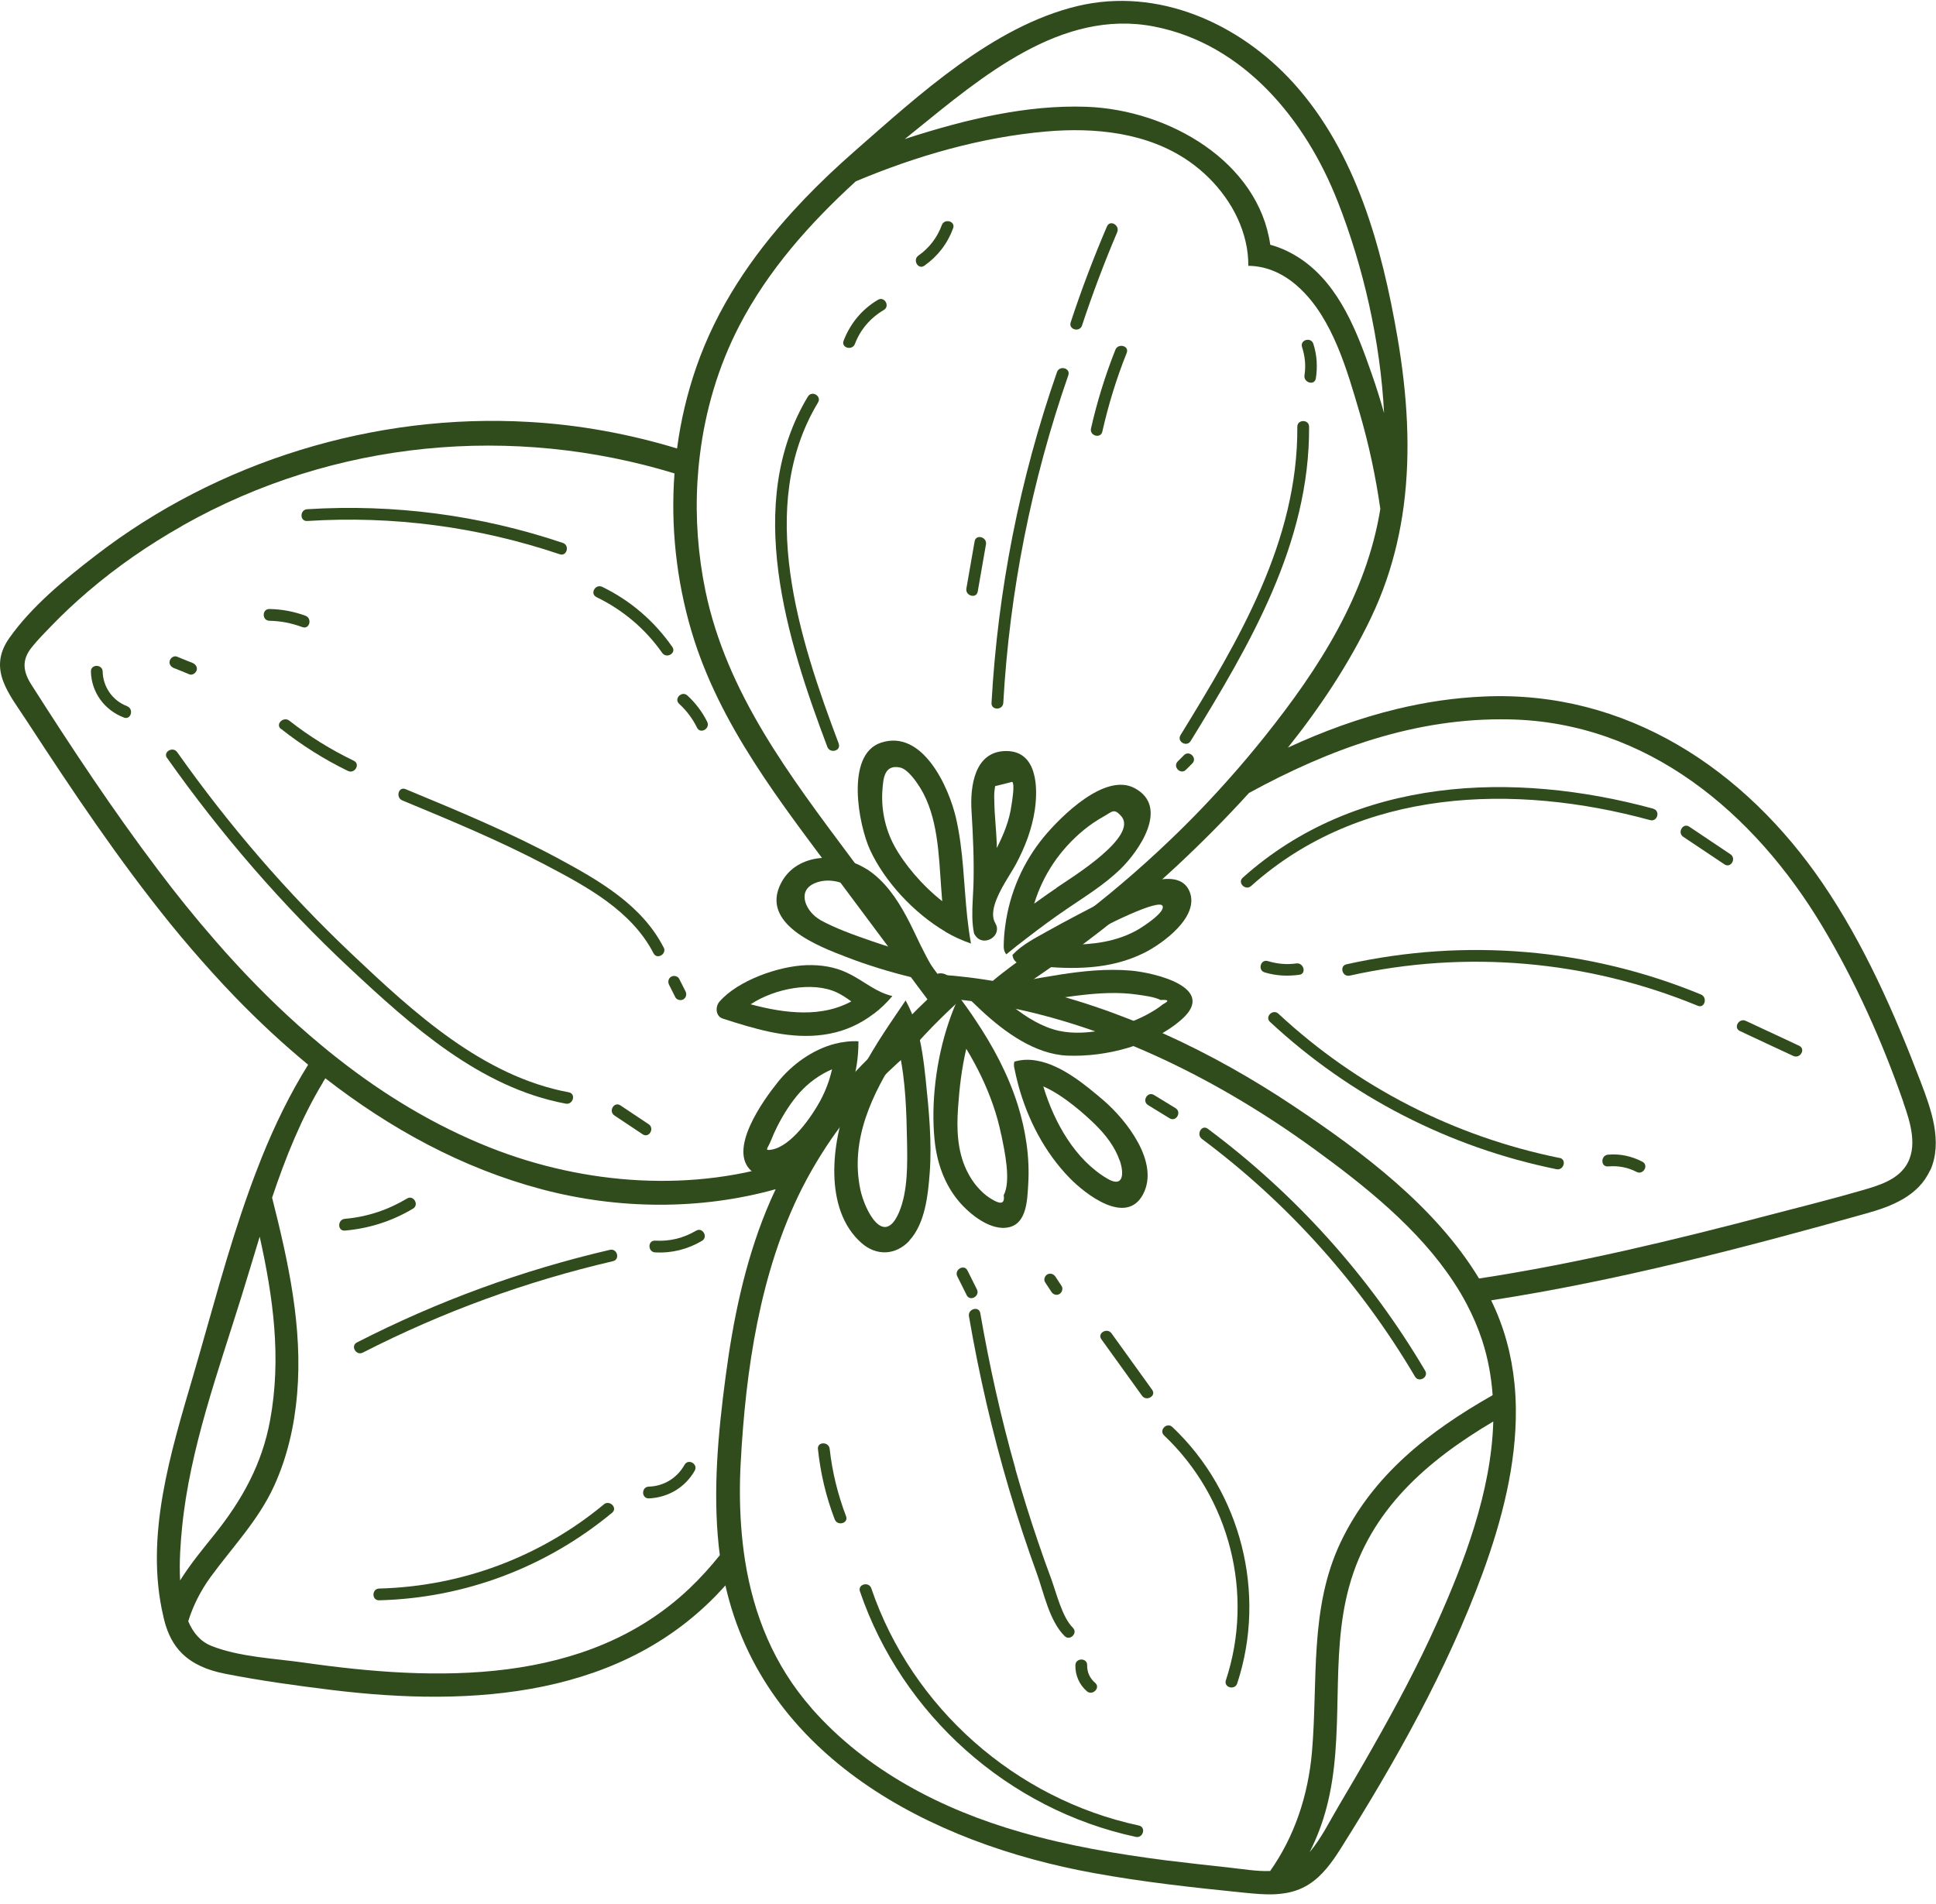 <?xml version="1.0" encoding="UTF-8"?> <svg xmlns="http://www.w3.org/2000/svg" width="181" height="178" viewBox="0 0 181 178" fill="none"> <path d="M180.449 109.415C179.369 111.825 176.849 112.805 174.469 113.465C162.959 116.695 151.259 119.755 139.409 121.585C140.639 124.095 141.319 126.695 141.589 129.345C141.669 130.135 141.709 130.925 141.719 131.715C141.779 136.915 140.409 142.195 138.599 147.135C135.289 156.145 130.449 164.745 125.339 172.855C124.549 174.105 123.629 175.405 122.349 176.205C121.589 176.685 120.789 176.935 119.979 177.045C119.029 177.185 118.049 177.135 117.069 177.045C116.789 177.015 116.509 176.995 116.229 176.965C111.569 176.495 106.909 175.985 102.299 175.145C86.839 172.355 71.429 164.195 67.819 148.245C58.449 158.785 44.099 159.625 30.979 158.015C27.649 157.605 24.299 157.145 21.009 156.495C19.349 156.165 18.029 155.585 17.039 154.625C16.249 153.855 15.689 152.825 15.349 151.475C15.319 151.355 15.289 151.245 15.269 151.125C13.509 143.655 15.959 135.815 18.049 128.675C19.709 123.015 21.229 117.085 23.269 111.405C23.649 110.325 24.059 109.265 24.479 108.205C25.699 105.185 27.109 102.275 28.809 99.555C26.419 97.585 24.149 95.465 21.989 93.235C21.269 92.485 20.559 91.735 19.869 90.965C18.519 89.475 17.209 87.955 15.959 86.415C11.089 80.405 6.779 73.965 2.559 67.495C0.879 64.905 -1.201 62.615 0.859 59.675C2.949 56.705 6.049 54.165 8.909 51.965C20.359 43.115 35.059 38.605 49.499 39.455C54.199 39.725 58.829 40.575 63.299 41.935C63.639 39.355 64.239 36.815 65.089 34.355C67.009 28.805 70.249 24.005 74.149 19.735C75.579 18.165 77.089 16.675 78.659 15.245C79.089 14.855 79.529 14.465 79.969 14.075C85.919 8.865 92.849 2.455 100.739 0.565C108.279 -1.235 115.899 2.195 120.949 7.785C126.799 14.265 129.199 23.125 130.649 31.525C131.559 36.825 131.919 42.155 131.229 47.355C130.919 49.675 130.399 51.965 129.629 54.215C129.209 55.445 128.709 56.655 128.129 57.865C126.089 62.105 123.419 66.135 120.409 69.905C123.689 68.385 127.079 67.145 130.589 66.295C133.239 65.655 135.949 65.245 138.749 65.125C152.049 64.545 163.109 71.895 170.409 82.605C174.299 88.325 177.099 94.705 179.559 101.135C180.539 103.705 181.659 106.755 180.459 109.445L180.449 109.415ZM125.149 168.875C126.239 167.025 127.339 165.165 128.389 163.295C130.509 159.565 132.539 155.775 134.299 151.855C136.879 146.125 139.429 139.455 139.609 132.915C133.419 136.585 128.099 141.175 126.129 148.365C124.279 155.105 125.809 162.255 124.019 169.025C123.639 170.475 123.109 171.865 122.439 173.185C123.529 171.905 124.309 170.285 125.149 168.875ZM75.869 159.725C80.989 165.555 88.039 169.195 95.409 171.305C99.839 172.585 104.399 173.355 108.969 173.945C110.979 174.195 112.989 174.415 114.999 174.635C116.209 174.765 117.509 174.995 118.749 174.945C120.999 171.755 122.299 167.935 122.659 163.805C123.229 157.195 122.399 150.415 125.329 144.225C128.339 137.895 133.639 133.815 139.549 130.455C139.429 128.735 139.119 127.025 138.579 125.355C138.189 124.165 137.699 123.025 137.119 121.925C136.749 121.225 136.349 120.545 135.909 119.885C132.619 114.865 127.569 110.855 122.849 107.425C114.189 101.135 104.029 95.975 93.439 94.025C92.609 93.875 91.769 93.735 90.939 93.625C90.899 93.625 90.849 93.625 90.809 93.605C90.469 93.565 90.119 93.515 89.779 93.485C89.709 93.545 89.649 93.595 89.589 93.665C89.049 94.155 88.529 94.665 87.999 95.175C86.889 96.265 85.829 97.395 84.849 98.575C82.299 100.765 80.019 103.245 78.079 105.995C77.819 106.365 77.559 106.735 77.309 107.115C76.639 108.135 76.009 109.175 75.429 110.255C75.279 110.545 75.129 110.825 74.979 111.115C71.039 118.935 69.709 128.125 69.249 136.785C69.139 138.755 69.149 140.725 69.289 142.675C69.369 143.775 69.489 144.865 69.659 145.945C70.459 150.965 72.339 155.695 75.869 159.715V159.725ZM22.589 121.185C20.409 128.215 17.739 135.485 17.019 142.855C16.899 144.105 16.739 145.945 16.839 147.775C17.799 146.245 18.959 144.835 20.089 143.435C22.649 140.225 24.499 136.895 25.249 132.815C26.329 126.985 25.539 121.295 24.279 115.635C23.709 117.495 23.159 119.355 22.589 121.185ZM30.199 101.195C28.169 104.555 26.699 108.225 25.439 111.985C26.969 118.035 28.309 124.115 27.779 130.335C27.529 133.295 26.869 136.215 25.629 138.935C24.149 142.175 21.729 144.655 19.659 147.495C18.739 148.775 18.039 150.165 17.599 151.595C18.049 152.655 18.729 153.485 19.759 153.895C22.399 154.945 25.649 155.065 28.439 155.465C40.709 157.215 54.829 157.675 64.469 148.515C65.489 147.545 66.429 146.505 67.299 145.415C67.259 145.145 67.229 144.865 67.199 144.595C66.639 139.345 67.139 134.015 67.829 128.795C68.529 123.465 69.609 118.155 71.649 113.165C71.919 112.505 72.209 111.845 72.519 111.195C65.459 113.165 57.789 113.095 50.659 111.205C43.189 109.225 36.449 105.515 30.419 100.825C30.349 100.935 30.269 101.055 30.199 101.175V101.195ZM17.009 49.185C13.899 50.945 10.939 52.985 8.229 55.305C7.039 56.325 5.899 57.385 4.809 58.515C4.179 59.165 3.529 59.825 2.959 60.535C1.999 61.735 2.159 62.815 2.949 64.045C6.699 69.925 10.559 75.765 14.769 81.335C16.459 83.585 18.239 85.795 20.109 87.935C20.749 88.675 21.399 89.405 22.069 90.125C24.549 92.815 27.199 95.375 30.009 97.705C30.539 98.155 31.079 98.585 31.629 99.015C35.939 102.395 40.639 105.245 45.769 107.285C54.679 110.825 64.929 111.555 73.919 108.485C76.329 104.175 79.489 100.325 83.219 97.085C84.299 95.815 85.479 94.615 86.709 93.445C86.649 93.375 86.599 93.295 86.549 93.225C85.989 92.485 85.429 91.735 84.889 90.995C82.739 88.115 80.599 85.245 78.459 82.375C73.049 75.105 67.249 67.825 64.639 58.995C63.239 54.255 62.689 49.215 63.059 44.265C48.019 39.675 31.309 41.075 17.009 49.175V49.185ZM125.059 18.835C122.079 11.215 116.279 4.095 107.869 2.475C99.199 0.805 91.749 7.215 85.489 12.275C85.189 12.515 84.889 12.765 84.589 13.005C84.739 12.955 84.879 12.905 85.029 12.855C90.329 11.165 95.979 9.785 101.579 9.985C109.299 10.265 117.649 15.135 118.759 22.885C119.839 23.175 120.859 23.685 121.779 24.325C125.269 26.785 126.889 31.065 128.239 34.945C128.669 36.165 129.049 37.385 129.399 38.625C129.049 31.865 127.459 24.945 125.059 18.825V18.835ZM118.249 68.855C123.319 62.515 127.749 55.615 129.049 47.585C128.619 44.565 127.979 41.565 127.119 38.615C125.949 34.645 124.609 29.825 121.489 26.925C120.699 26.185 119.819 25.615 118.889 25.265C118.199 25.005 117.469 24.865 116.709 24.855C116.709 24.095 116.629 23.345 116.459 22.615C115.769 19.595 113.749 16.895 111.179 15.095C107.309 12.395 102.399 11.895 97.809 12.295C91.759 12.825 85.719 14.555 80.009 16.955C75.709 20.885 71.809 25.265 69.109 30.475C67.159 34.245 65.939 38.375 65.429 42.585C65.329 43.375 65.259 44.175 65.209 44.975C64.999 48.415 65.259 51.875 65.949 55.235C67.939 64.825 73.859 72.565 79.589 80.255C82.289 83.875 84.989 87.505 87.689 91.125C88.169 91.155 88.659 91.195 89.139 91.235C90.069 91.325 90.999 91.435 91.919 91.575C92.219 91.615 92.519 91.665 92.819 91.715C95.169 89.735 97.919 88.065 100.259 86.305C103.429 83.925 106.459 81.355 109.329 78.605C111.369 76.665 113.309 74.635 115.169 72.525C116.229 71.325 117.249 70.105 118.249 68.855ZM177.959 103.085C175.989 97.405 173.459 91.765 170.369 86.605C163.999 75.975 153.979 67.515 141.099 67.265C132.339 67.085 124.299 70.035 116.769 74.145C114.559 76.585 112.239 78.905 109.899 81.085C106.369 84.375 102.599 87.405 98.639 90.175C97.689 90.835 96.669 91.525 95.659 92.255C104.679 94.215 113.339 98.335 120.979 103.445C127.379 107.725 134.209 112.825 138.279 119.545C147.449 118.145 156.489 115.955 165.449 113.605C168.359 112.845 171.289 112.115 174.179 111.275C175.609 110.855 177.269 110.365 178.159 109.055C179.359 107.275 178.589 104.915 177.949 103.085H177.959Z" fill="#314C1C"></path> <path d="M77.529 105.675C76.329 107.285 72.479 111.415 70.279 109.515C67.979 107.535 71.379 102.855 72.719 101.185C74.029 99.545 75.969 98.135 78.069 97.595C78.789 97.415 79.519 97.325 80.259 97.365C80.259 98.095 80.209 98.825 80.099 99.535C79.759 101.735 78.889 103.825 77.529 105.665V105.675ZM74.819 102.095C73.969 103.045 73.259 104.165 72.679 105.305C72.469 105.725 72.269 106.155 72.099 106.595C71.779 107.415 71.399 107.615 72.139 107.495C73.969 107.185 75.879 104.415 76.679 102.945C77.189 101.995 77.559 101.005 77.789 99.985C76.619 100.475 75.529 101.305 74.819 102.105V102.095Z" fill="#314C1C"></path> <path d="M106.859 111.685C105.279 114.635 101.469 111.655 99.999 110.145C97.669 107.755 96.069 104.665 95.199 101.445C95.049 100.895 94.929 100.355 94.819 99.805C94.779 99.605 94.789 99.425 94.839 99.265C95.529 99.065 96.229 99.045 96.929 99.175C99.249 99.575 101.499 101.465 103.189 102.905C105.279 104.705 108.459 108.695 106.859 111.685ZM104.679 108.515C104.239 107.235 103.369 106.115 102.419 105.175C101.509 104.275 99.399 102.375 97.539 101.585C98.569 104.985 100.519 108.435 103.519 110.205C105.079 111.125 105.089 109.675 104.689 108.515H104.679Z" fill="#314C1C"></path> <path d="M81.039 81.265C82.689 82.335 83.819 83.985 84.739 85.685C85.209 86.555 85.619 87.465 86.059 88.365C86.239 88.725 86.419 89.085 86.609 89.445C86.739 89.695 86.869 89.925 87.009 90.165C87.189 90.475 87.389 90.775 87.609 91.065C88.249 90.825 89.129 91.365 89.129 92.165C87.799 91.945 86.479 91.685 85.169 91.365C83.119 90.865 81.099 90.245 79.129 89.485C76.499 88.475 71.039 86.405 73.019 82.575C74.539 79.645 78.579 79.695 81.029 81.275L81.039 81.265ZM76.649 86.005C78.139 86.825 79.829 87.415 81.429 87.975C82.229 88.255 83.039 88.515 83.859 88.745C82.799 86.455 81.719 84.085 79.499 82.905C78.509 82.375 77.299 82.125 76.219 82.565C74.379 83.305 75.409 85.305 76.659 85.995L76.649 86.005Z" fill="#314C1C"></path> <path d="M110.479 95.315C107.729 97.745 103.419 98.845 99.799 98.705C96.799 98.585 93.969 96.545 91.759 94.495C91.469 94.225 91.189 93.955 90.919 93.695C90.569 93.355 90.529 92.935 90.649 92.575C90.799 92.445 90.999 92.365 91.249 92.345C91.679 92.305 92.109 92.255 92.529 92.205C96.929 91.645 101.269 90.375 105.729 90.755C107.829 90.935 113.889 92.315 110.469 95.325L110.479 95.315ZM106.289 92.995C104.609 92.755 102.879 92.845 101.199 93.035C98.999 93.275 96.829 93.725 94.649 94.085C95.969 95.135 97.439 96.035 98.999 96.385C101.709 96.985 105.419 95.985 107.749 94.575C108.089 94.375 108.419 94.155 108.719 93.905C109.339 93.585 109.269 93.455 108.509 93.505C107.939 93.205 106.909 93.085 106.279 92.995H106.289Z" fill="#314C1C"></path> <path d="M96.129 110.765C96.039 112.125 96.019 114.345 94.359 114.745C92.639 115.165 90.639 113.515 89.639 112.325C88.289 110.725 87.589 108.695 87.379 106.625C87.029 103.205 87.499 99.125 88.699 95.585C88.979 94.755 89.299 93.945 89.659 93.195C90.169 93.885 90.679 94.595 91.149 95.305C92.819 97.785 94.239 100.425 95.149 103.305C95.899 105.695 96.289 108.255 96.129 110.755V110.765ZM93.609 106.125C93.229 104.215 92.559 102.355 91.719 100.605C91.299 99.735 90.839 98.895 90.339 98.065C89.909 99.895 89.689 101.785 89.569 103.595C89.429 105.545 89.499 107.585 90.349 109.385C90.669 110.065 91.099 110.715 91.629 111.255C91.989 111.645 92.419 111.975 92.889 112.225C93.629 112.645 93.949 112.495 93.839 111.755C94.549 110.405 93.909 107.565 93.619 106.125H93.609Z" fill="#314C1C"></path> <path d="M106.949 89.105C103.809 90.675 100.309 90.665 96.889 90.315C96.429 90.265 95.979 90.215 95.529 90.165C94.969 90.095 94.699 89.715 94.659 89.285C95.129 88.785 95.659 88.395 96.239 88.035C96.729 87.725 97.259 87.445 97.809 87.135C99.719 86.075 101.639 85.055 103.599 84.085C105.159 83.315 110.099 80.685 111.209 83.345C112.199 85.725 108.669 88.245 106.959 89.105H106.949ZM108.689 84.705C108.369 84.045 103.699 86.265 100.079 88.325C101.119 88.325 102.169 88.265 103.209 88.065C104.369 87.845 105.519 87.455 106.539 86.835C107.009 86.545 108.959 85.275 108.689 84.705Z" fill="#314C1C"></path> <path d="M96.749 75.715C96.479 77.535 95.839 79.195 94.979 80.805C94.519 81.675 93.369 83.255 92.979 84.635C92.799 85.265 92.779 85.855 93.049 86.315C93.089 86.385 93.119 86.455 93.149 86.525C93.189 86.625 93.209 86.725 93.209 86.815C93.269 87.795 91.779 88.465 91.149 87.425C91.109 87.365 91.079 87.315 91.059 87.255C90.859 86.245 90.889 85.235 90.939 84.215C90.959 83.745 90.989 83.265 91.009 82.785C91.079 80.455 90.969 78.135 90.829 75.815C90.689 73.555 91.089 70.195 94.119 70.225C96.979 70.255 97.049 73.645 96.749 75.715ZM94.639 73.105C94.109 73.245 93.579 73.375 93.039 73.505C92.959 73.945 92.929 74.385 92.959 74.825C92.969 76.175 93.139 77.515 93.189 78.855C93.189 79.005 93.189 79.145 93.189 79.295C93.829 78.035 94.369 76.745 94.569 75.265C94.619 74.915 94.899 73.355 94.629 73.095L94.639 73.105Z" fill="#314C1C"></path> <path d="M85.029 116.005C83.749 117.385 81.939 117.465 80.529 116.215C76.969 113.055 77.769 106.785 79.279 102.875C80.299 100.245 81.709 97.935 83.239 95.655C83.709 94.955 84.189 94.255 84.669 93.545C85.099 94.325 85.419 95.125 85.669 95.955C86.149 97.535 86.359 99.205 86.539 100.885C86.839 103.805 87.139 106.755 86.919 109.685C86.759 111.745 86.499 114.385 85.019 115.995L85.029 116.005ZM84.799 106.695C84.749 104.095 84.679 101.095 84.069 98.345C81.539 102.265 79.449 106.565 80.439 111.245C80.849 113.165 82.639 116.695 84.059 113.335C84.889 111.375 84.839 108.795 84.799 106.695Z" fill="#314C1C"></path> <path d="M93.839 88.525C93.839 87.845 93.899 87.175 93.989 86.515C94.399 83.485 95.639 80.615 97.609 78.235C99.169 76.355 103.309 72.205 106.079 73.695C109.379 75.455 106.449 79.625 104.729 81.285C103.249 82.715 101.479 83.805 99.789 84.955C98.519 85.815 97.289 86.725 96.079 87.655C95.399 88.165 94.739 88.695 94.079 89.235C93.929 89.055 93.839 88.815 93.839 88.515V88.525ZM98.799 82.995C100.119 82.095 106.489 78.205 104.819 76.305C104.159 75.555 103.989 75.885 103.219 76.325C102.549 76.695 101.929 77.115 101.339 77.595C100.249 78.485 99.289 79.535 98.499 80.695C97.699 81.885 97.099 83.155 96.689 84.495C97.389 83.985 98.099 83.485 98.809 83.005L98.799 82.995Z" fill="#314C1C"></path> <path d="M88.389 87.115C85.399 85.355 82.689 82.385 81.349 79.485C80.289 77.205 78.989 70.565 82.359 69.445C86.279 68.145 88.729 73.655 89.379 76.495C90.079 79.535 90.099 82.665 90.429 85.755C90.519 86.575 90.629 87.405 90.779 88.225C89.979 87.955 89.169 87.585 88.379 87.125L88.389 87.115ZM87.989 82.975C87.769 79.925 87.689 76.365 86.039 73.675C85.669 73.085 84.879 71.925 84.149 71.765C82.639 71.445 82.589 72.885 82.509 73.735C82.349 75.555 82.729 77.455 83.599 79.065C84.539 80.805 86.219 82.795 88.089 84.265C88.049 83.835 88.019 83.405 87.989 82.975Z" fill="#314C1C"></path> <path d="M81.669 94.805C80.499 95.695 79.129 96.355 77.569 96.655C74.529 97.245 71.549 96.485 68.679 95.595C68.309 95.475 67.939 95.365 67.579 95.245C66.879 95.015 66.869 94.115 67.259 93.665C68.969 91.685 72.769 90.335 75.419 90.245C76.739 90.205 78.059 90.405 79.229 90.975C80.029 91.355 80.709 91.825 81.399 92.245C82.029 92.625 82.669 92.955 83.429 93.135C82.909 93.755 82.319 94.325 81.669 94.815V94.805ZM78.229 92.795C75.989 91.745 72.439 92.415 70.179 93.905C73.509 94.805 76.889 95.125 79.589 93.635C79.159 93.325 78.719 93.025 78.229 92.795Z" fill="#314C1C"></path> <path d="M162.669 96.405C164.329 97.185 165.989 97.965 167.659 98.735C168.299 99.035 168.849 98.085 168.209 97.785C166.549 97.005 164.879 96.225 163.219 95.455C162.579 95.155 162.019 96.105 162.669 96.405Z" fill="#314C1C"></path> <path d="M161.779 79.875C160.499 79.015 159.209 78.155 157.929 77.295C157.339 76.905 156.789 77.855 157.369 78.245C158.649 79.105 159.939 79.955 161.229 80.825C161.819 81.215 162.369 80.265 161.779 79.875Z" fill="#314C1C"></path> <path d="M150.349 109.065C151.279 108.985 152.169 109.145 152.999 109.575C153.629 109.905 154.179 108.955 153.549 108.625C152.549 108.105 151.469 107.865 150.339 107.965C149.639 108.025 149.629 109.125 150.339 109.065H150.349Z" fill="#314C1C"></path> <path d="M154.569 75.615C141.489 72.055 126.729 72.615 116.189 82.065C115.659 82.535 116.439 83.315 116.969 82.845C127.209 73.665 141.599 73.225 154.279 76.685C154.959 76.865 155.249 75.815 154.569 75.625V75.615Z" fill="#314C1C"></path> <path d="M126.189 91.225C137.079 88.795 148.409 89.795 158.729 94.045C159.379 94.315 159.669 93.255 159.019 92.985C148.519 88.655 136.969 87.695 125.889 90.165C125.199 90.315 125.489 91.375 126.179 91.225H126.189Z" fill="#314C1C"></path> <path d="M145.809 108.275C135.959 106.275 126.889 101.635 119.519 94.785C118.999 94.305 118.219 95.075 118.739 95.555C126.239 102.525 135.479 107.285 145.519 109.325C146.209 109.465 146.499 108.405 145.809 108.265V108.275Z" fill="#314C1C"></path> <path d="M123.019 35.385C123.189 34.285 123.129 33.215 122.789 32.155C122.579 31.485 121.519 31.765 121.729 32.445C122.009 33.315 122.099 34.195 121.959 35.095C121.849 35.785 122.909 36.085 123.019 35.385Z" fill="#314C1C"></path> <path d="M112.369 106.495C120.429 112.505 127.179 120.055 132.289 128.715C132.649 129.325 133.599 128.775 133.239 128.165C128.029 119.335 121.149 111.685 112.919 105.545C112.349 105.115 111.809 106.075 112.369 106.495Z" fill="#314C1C"></path> <path d="M121.289 39.915C121.349 50.615 115.789 59.905 110.369 68.735C109.999 69.345 110.949 69.895 111.319 69.285C116.849 60.285 122.449 50.805 122.389 39.905C122.389 39.195 121.289 39.195 121.289 39.905V39.915Z" fill="#314C1C"></path> <path d="M118.239 90.925C119.309 91.245 120.379 91.295 121.479 91.145C122.179 91.045 121.879 89.985 121.189 90.085C120.289 90.215 119.399 90.125 118.529 89.865C117.849 89.665 117.559 90.725 118.239 90.925Z" fill="#314C1C"></path> <path d="M115.669 157.405C118.439 148.995 116.039 139.515 109.609 133.435C109.099 132.945 108.319 133.725 108.829 134.215C114.989 140.045 117.269 149.055 114.609 157.115C114.389 157.795 115.449 158.075 115.669 157.405Z" fill="#314C1C"></path> <path d="M111.469 71.385C111.969 70.885 111.189 70.105 110.689 70.615L110.109 71.195C109.609 71.695 110.379 72.475 110.879 71.975L111.469 71.385Z" fill="#314C1C"></path> <path d="M109.899 103.615C109.229 103.205 108.559 102.795 107.889 102.385C107.279 102.015 106.729 102.965 107.339 103.335C108.009 103.745 108.679 104.155 109.349 104.565C109.959 104.935 110.509 103.985 109.899 103.615Z" fill="#314C1C"></path> <path d="M103.499 21.155C102.239 24.105 101.099 27.095 100.099 30.145C99.879 30.815 100.939 31.105 101.159 30.435C102.139 27.485 103.229 24.575 104.449 21.715C104.719 21.065 103.779 20.515 103.499 21.165V21.155Z" fill="#314C1C"></path> <path d="M106.769 130.505C107.179 131.075 108.129 130.525 107.719 129.955C106.449 128.195 105.189 126.435 103.919 124.675C103.509 124.105 102.559 124.655 102.969 125.225C104.239 126.985 105.499 128.745 106.769 130.505Z" fill="#314C1C"></path> <path d="M104.279 32.705C103.329 35.105 102.569 37.555 101.999 40.065C101.849 40.755 102.909 41.045 103.059 40.355C103.629 37.845 104.379 35.385 105.339 32.995C105.599 32.335 104.539 32.055 104.279 32.705Z" fill="#314C1C"></path> <path d="M102.389 157.355C101.889 156.925 101.629 156.365 101.639 155.705C101.659 154.995 100.559 154.995 100.539 155.705C100.519 156.625 100.899 157.525 101.609 158.135C102.139 158.595 102.919 157.815 102.389 157.355Z" fill="#314C1C"></path> <path d="M99.049 120.995C99.299 120.845 99.409 120.485 99.249 120.245L98.669 119.365C98.499 119.115 98.189 119.015 97.909 119.165C97.659 119.315 97.549 119.675 97.719 119.915L98.299 120.795C98.459 121.045 98.779 121.155 99.049 120.995Z" fill="#314C1C"></path> <path d="M93.799 65.725C94.389 55.265 96.439 44.985 99.879 35.085C100.109 34.415 99.049 34.135 98.819 34.795C95.339 44.775 93.289 55.165 92.699 65.725C92.659 66.435 93.759 66.425 93.799 65.725Z" fill="#314C1C"></path> <path d="M94.939 137.355C93.579 132.555 92.499 127.695 91.649 122.785C91.529 122.085 90.469 122.385 90.589 123.075C91.529 128.535 92.769 133.935 94.339 139.245C95.129 141.905 95.989 144.525 96.939 147.135C97.599 148.965 98.109 151.565 99.529 152.975C100.029 153.475 100.809 152.695 100.299 152.195C99.299 151.205 98.759 148.935 98.279 147.625C97.839 146.455 97.429 145.285 97.029 144.105C96.269 141.875 95.569 139.625 94.929 137.365L94.939 137.355Z" fill="#314C1C"></path> <path d="M91.119 50.615C90.859 52.085 90.609 53.555 90.349 55.025C90.229 55.715 91.289 56.015 91.409 55.315C91.669 53.845 91.919 52.375 92.179 50.905C92.299 50.215 91.239 49.915 91.119 50.615Z" fill="#314C1C"></path> <path d="M89.499 119.345C89.789 119.935 90.089 120.515 90.379 121.105C90.699 121.735 91.649 121.185 91.329 120.555C91.039 119.975 90.749 119.385 90.449 118.795C90.129 118.165 89.189 118.725 89.499 119.345Z" fill="#314C1C"></path> <path d="M86.419 24.845C87.669 23.965 88.579 22.785 89.109 21.345C89.349 20.675 88.289 20.395 88.049 21.055C87.629 22.205 86.869 23.195 85.869 23.895C85.289 24.295 85.839 25.255 86.419 24.845Z" fill="#314C1C"></path> <path d="M106.479 170.695C94.939 168.225 85.269 159.695 81.459 148.515C81.229 147.845 80.169 148.135 80.399 148.805C84.329 160.335 94.269 169.205 106.189 171.755C106.879 171.905 107.169 170.845 106.479 170.695Z" fill="#314C1C"></path> <path d="M82.079 28.035C80.589 28.915 79.489 30.245 78.869 31.865C78.619 32.525 79.679 32.815 79.929 32.155C80.439 30.805 81.389 29.715 82.629 28.985C83.239 28.625 82.689 27.675 82.079 28.035Z" fill="#314C1C"></path> <path d="M76.469 135.485C76.709 137.745 77.219 139.935 78.039 142.065C78.289 142.725 79.349 142.435 79.099 141.775C78.329 139.745 77.809 137.655 77.569 135.485C77.499 134.785 76.399 134.785 76.469 135.485Z" fill="#314C1C"></path> <path d="M78.419 69.545C74.739 59.795 70.639 47.325 76.479 37.635C76.839 37.025 75.899 36.475 75.529 37.085C69.519 47.065 73.569 59.805 77.349 69.835C77.599 70.495 78.659 70.205 78.409 69.545H78.419Z" fill="#314C1C"></path> <path d="M66.119 67.495C65.659 66.565 65.029 65.735 64.269 65.035C63.749 64.555 62.969 65.335 63.499 65.815C64.199 66.455 64.749 67.195 65.169 68.045C65.489 68.675 66.429 68.115 66.119 67.495Z" fill="#314C1C"></path> <path d="M62.549 92.075C62.749 92.465 62.939 92.855 63.139 93.245C63.269 93.505 63.649 93.585 63.889 93.445C64.159 93.285 64.219 92.955 64.089 92.695C63.889 92.305 63.699 91.915 63.499 91.525C63.369 91.265 62.989 91.185 62.749 91.325C62.479 91.485 62.419 91.815 62.549 92.075Z" fill="#314C1C"></path> <path d="M63.999 136.965C63.309 138.195 62.069 138.965 60.659 139.005C59.949 139.025 59.949 140.125 60.659 140.105C62.449 140.035 64.059 139.085 64.949 137.515C65.299 136.895 64.349 136.345 63.999 136.965Z" fill="#314C1C"></path> <path d="M61.239 117.105C62.789 117.195 64.289 116.815 65.629 116.025C66.239 115.665 65.679 114.715 65.079 115.075C63.889 115.775 62.619 116.085 61.249 116.005C60.539 115.965 60.549 117.065 61.249 117.105H61.239Z" fill="#314C1C"></path> <path d="M55.749 55.825C58.229 57.025 60.319 58.785 61.909 61.045C62.309 61.625 63.259 61.075 62.859 60.495C61.169 58.075 58.959 56.165 56.309 54.875C55.669 54.565 55.119 55.515 55.759 55.825H55.749Z" fill="#314C1C"></path> <path d="M57.449 104.305C58.329 104.885 59.209 105.475 60.089 106.065C60.679 106.455 61.229 105.505 60.639 105.115C59.759 104.535 58.879 103.945 57.999 103.355C57.409 102.965 56.859 103.915 57.449 104.305Z" fill="#314C1C"></path> <path d="M56.459 140.665C50.519 145.585 43.159 148.335 35.449 148.535C34.739 148.555 34.739 149.655 35.449 149.635C43.459 149.425 51.059 146.555 57.229 141.445C57.779 140.995 56.989 140.215 56.449 140.665H56.459Z" fill="#314C1C"></path> <path d="M62.039 88.585C60.029 84.655 56.069 82.365 52.309 80.335C47.669 77.825 42.779 75.805 37.909 73.785C37.249 73.515 36.969 74.585 37.619 74.845C42.149 76.725 46.689 78.605 51.039 80.895C54.859 82.905 59.049 85.155 61.099 89.135C61.419 89.765 62.369 89.205 62.049 88.585H62.039Z" fill="#314C1C"></path> <path d="M57.019 116.865C48.799 118.775 40.879 121.675 33.369 125.525C32.739 125.845 33.299 126.795 33.919 126.475C41.349 122.675 49.179 119.815 57.309 117.925C57.999 117.765 57.709 116.705 57.019 116.865Z" fill="#314C1C"></path> <path d="M32.239 113.965C31.539 114.025 31.539 115.125 32.239 115.065C34.519 114.865 36.649 114.185 38.609 113.015C39.219 112.655 38.659 111.705 38.059 112.065C36.269 113.135 34.329 113.785 32.239 113.965Z" fill="#314C1C"></path> <path d="M52.619 50.765C44.899 48.165 36.839 47.105 28.719 47.615C28.019 47.655 28.009 48.755 28.719 48.715C36.749 48.205 44.709 49.255 52.329 51.825C52.999 52.055 53.289 50.985 52.619 50.765Z" fill="#314C1C"></path> <path d="M28.269 58.635C28.939 58.885 29.219 57.825 28.559 57.575C27.469 57.175 26.349 56.965 25.189 56.945C24.479 56.935 24.479 58.035 25.189 58.045C26.249 58.065 27.269 58.265 28.259 58.635H28.269Z" fill="#314C1C"></path> <path d="M26.279 68.155C28.219 69.685 30.299 71.005 32.529 72.085C33.159 72.395 33.719 71.445 33.079 71.135C30.929 70.095 28.919 68.855 27.049 67.385C26.499 66.955 25.709 67.725 26.269 68.165L26.279 68.155Z" fill="#314C1C"></path> <path d="M15.629 70.885C20.649 77.985 26.339 84.585 32.689 90.525C38.449 95.905 44.889 101.705 52.889 103.195C53.579 103.325 53.879 102.265 53.179 102.135C45.129 100.635 38.659 94.665 32.899 89.215C26.839 83.485 21.389 77.155 16.569 70.335C16.169 69.755 15.209 70.305 15.619 70.885H15.629Z" fill="#314C1C"></path> <path d="M17.999 61.985C17.509 61.795 17.019 61.595 16.539 61.395C16.259 61.285 15.939 61.515 15.869 61.785C15.779 62.095 15.979 62.345 16.249 62.465C16.739 62.655 17.229 62.855 17.709 63.055C17.989 63.165 18.309 62.935 18.389 62.665C18.469 62.355 18.279 62.105 17.999 61.985Z" fill="#314C1C"></path> <path d="M11.879 66.025C10.529 65.525 9.629 64.225 9.599 62.795C9.579 62.085 8.479 62.085 8.499 62.795C8.549 64.745 9.769 66.405 11.589 67.095C12.249 67.345 12.539 66.275 11.879 66.035V66.025Z" fill="#314C1C"></path> </svg> 